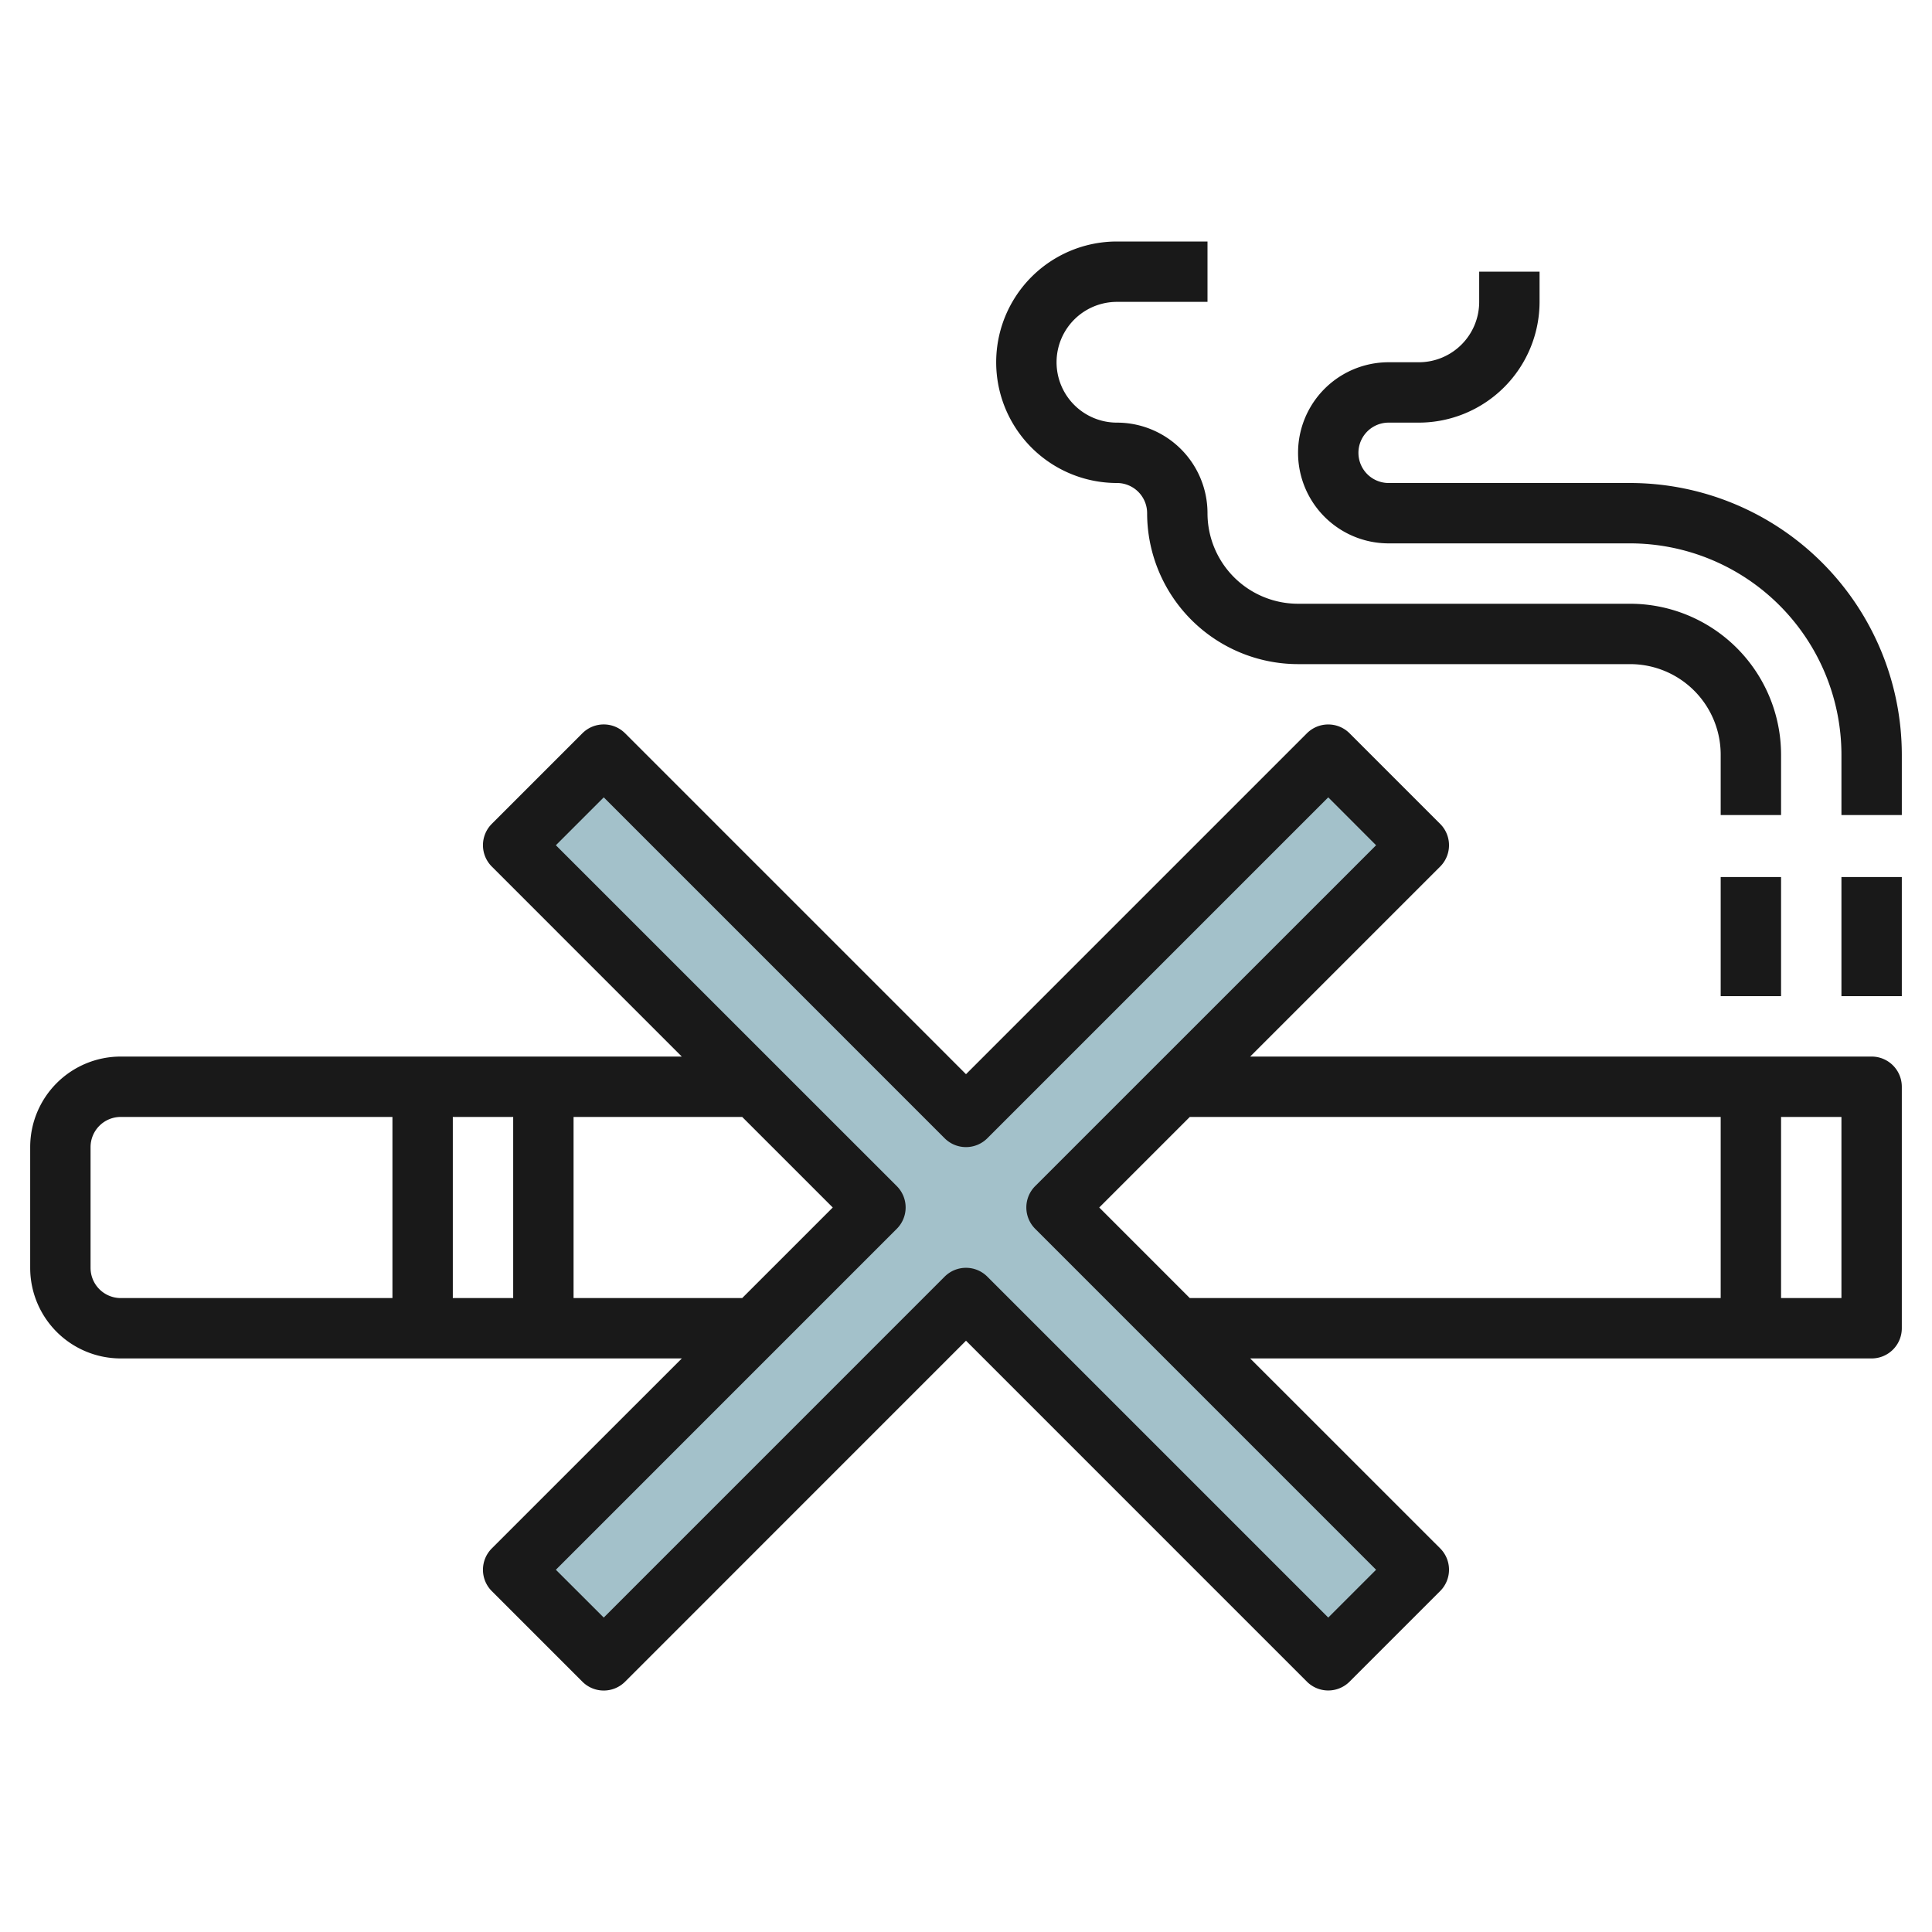 <svg id="Layer_3" height="512" viewBox="0 0 64 64" width="512" xmlns="http://www.w3.org/2000/svg" data-name="Layer 3"><path d="m47 28-3-3-12 12-12-12-3 3 12 12-12 12 3 3 12-12 12 12 3-3-12-12z" fill="#a3c1ca"/><g fill="#191919"><path d="m63 44v-8a1 1 0 0 0 -1-1h-20.586l6.293-6.293a1 1 0 0 0 0-1.415l-3-3a1 1 0 0 0 -1.415 0l-11.292 11.292-11.293-11.293a1 1 0 0 0 -1.415 0l-3 3a1 1 0 0 0 0 1.415l6.293 6.294h-18.585a3 3 0 0 0 -3 3v4a3 3 0 0 0 3 3h18.586l-6.294 6.293a1 1 0 0 0 0 1.415l3 3a1 1 0 0 0 1.415 0l11.293-11.295 11.292 11.293a1 1 0 0 0 1.415 0l3-3a1 1 0 0 0 0-1.415l-6.293-6.291h20.586a1 1 0 0 0 1-1zm-46-7v6h-2v-6zm-14 5v-4a1 1 0 0 1 1-1h9v6h-9a1 1 0 0 1 -1-1zm16 1v-6h5.586l3 3-3 3zm25 10.584-11.293-11.293a1 1 0 0 0 -1.415 0l-11.292 11.293-1.586-1.584 11.293-11.294a1 1 0 0 0 0-1.415l-11.293-11.291 1.586-1.587 11.292 11.293a1 1 0 0 0 1.415 0l11.293-11.293 1.585 1.587-11.293 11.291a1 1 0 0 0 0 1.415l11.293 11.294zm-7.586-13.584 3-3h17.586v6h-17.587zm24.586 3h-2v-6h2z"/><path d="m37 10h3v-2h-3a4 4 0 0 0 0 8 1 1 0 0 1 1 1 5.005 5.005 0 0 0 5 5h11a3 3 0 0 1 3 3v2h2v-2a5.005 5.005 0 0 0 -5-5h-11a3 3 0 0 1 -3-3 3 3 0 0 0 -3-3 2 2 0 0 1 0-4z"/><path d="m63 25a9.01 9.01 0 0 0 -9-9h-8a1 1 0 0 1 0-2h1a4.005 4.005 0 0 0 4-4v-1h-2v1a2 2 0 0 1 -2 2h-1a3 3 0 0 0 0 6h8a7.008 7.008 0 0 1 7 7v2h2z"/><path d="m57 29.053h2v3.946h-2z"/><path d="m61 29.053h2v3.946h-2z"/></g></svg>